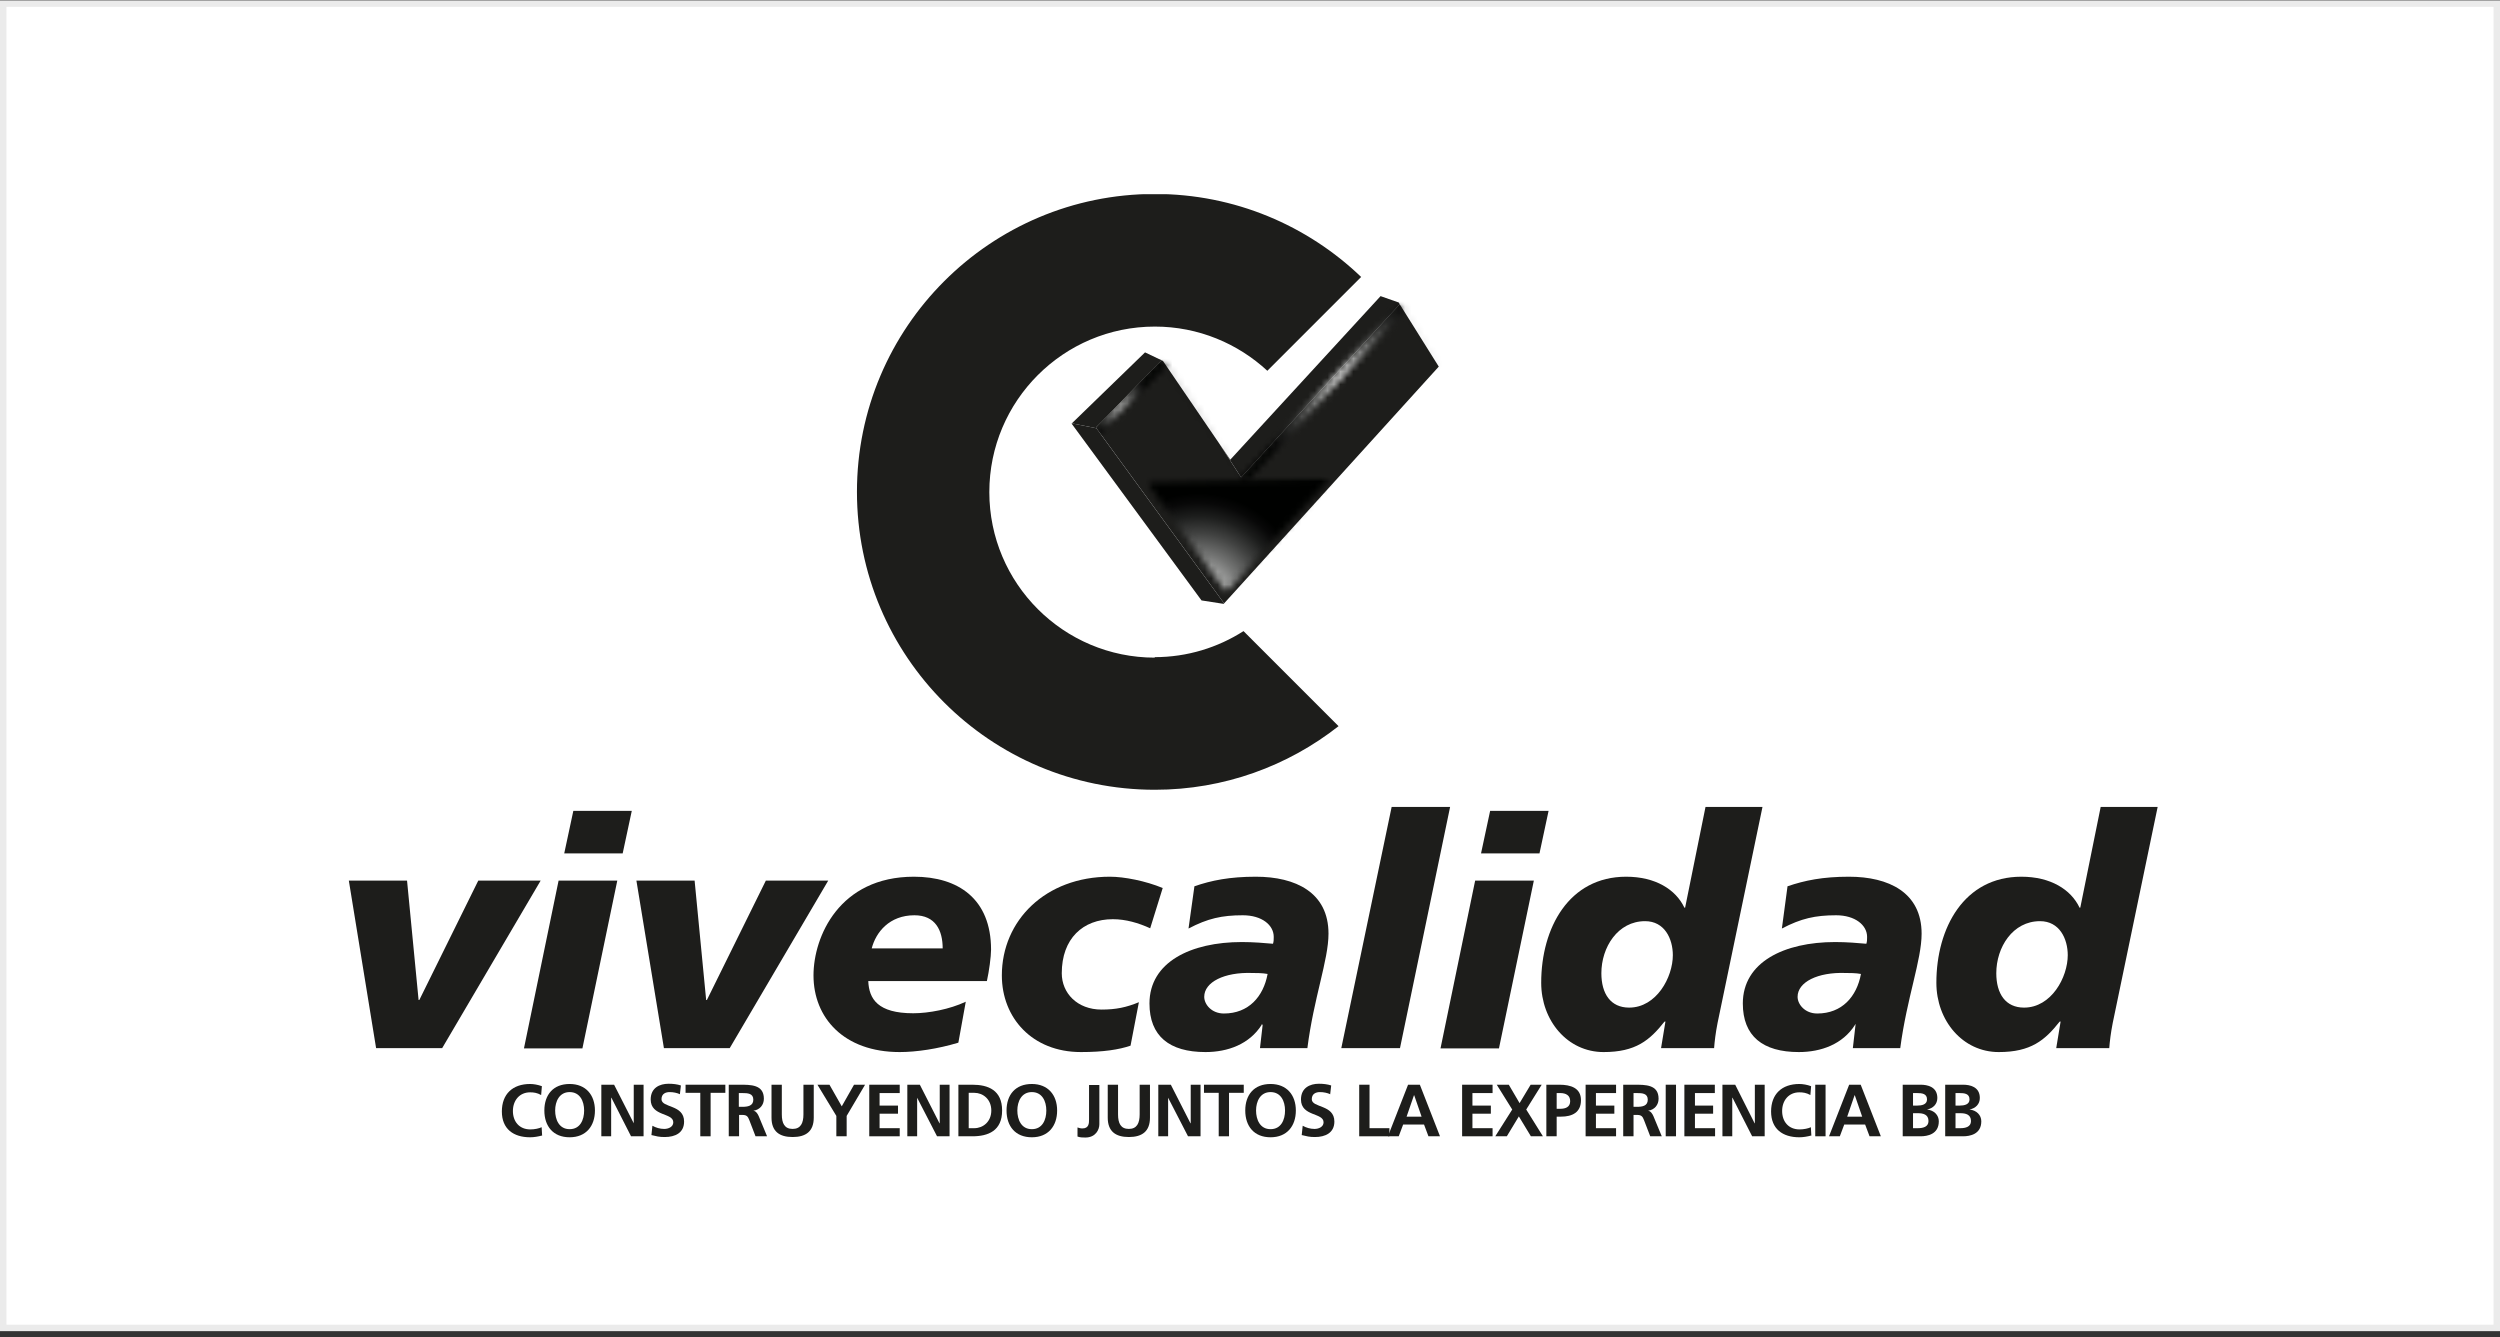<svg width="387" height="207" viewBox="0 0 387 207" fill="none" xmlns="http://www.w3.org/2000/svg">
<rect x="0" y="0" width="387" height="207" fill="#333333" stroke="none"/>
<rect x="0.5" y="0.562" width="386" height="205" fill="white" stroke="#EBEBEB"/>
<g clip-path="url(#clip0_588_60328)">
<path d="M68.447 162.25H58.22L54 136.322H63.01L64.797 154.799H64.911L74.035 136.322H83.692L68.447 162.25Z" fill="#1D1D1B"/>
<path d="M86.47 136.322H95.556L90.158 162.288H81.109L86.47 136.322ZM88.751 125.525H97.799L96.392 132.102H87.344L88.751 125.525Z" fill="#1D1D1B"/>
<path d="M112.962 162.25H102.774L98.516 136.322H107.526L109.313 154.799H109.427L118.551 136.322H128.207L112.962 162.25Z" fill="#1D1D1B"/>
<path d="M148.322 161.415C145.167 162.365 141.859 162.859 139.274 162.859C130.606 162.859 125.93 157.537 125.93 150.998C125.93 144.991 129.922 135.715 141.479 135.715C148.322 135.715 153.416 139.136 153.416 147.006C153.416 148.071 153.112 150.352 152.77 151.872H134.408C134.522 154.648 135.89 156.853 141.365 156.853C143.76 156.853 146.991 156.244 149.501 155.066L148.36 161.377L148.322 161.415ZM145.927 146.816C145.927 144.041 144.824 141.684 141.555 141.684C137.677 141.684 135.586 144.307 134.94 146.816H145.965H145.927Z" fill="#1D1D1B"/>
<path d="M175.007 161.871C173.22 162.479 170.825 162.859 167.328 162.859C159.762 162.859 155.086 157.537 155.086 150.998C155.086 142.482 161.853 135.715 171.814 135.715C174.019 135.715 177.326 136.361 179.987 137.464L178.049 143.699C176.224 142.862 174.247 142.292 172.27 142.292C167.632 142.292 164.362 145.295 164.362 150.656C164.362 153.735 166.757 156.282 170.521 156.282C172.764 156.282 174.361 155.94 176.3 155.142L175.007 161.871Z" fill="#1D1D1B"/>
<path d="M195.426 158.639L195.312 158.525V158.639C193.411 161.643 190.065 162.859 186.606 162.859C181.017 162.859 177.938 160.388 177.938 155.332C177.938 148.945 184.324 145.828 192.232 145.828C194.019 145.828 195.806 145.98 197.06 146.094C197.174 145.752 197.174 145.409 197.174 145.029C197.174 143.204 195.35 141.684 192.384 141.684C189.153 141.684 186.948 142.178 183.982 143.737L184.895 137.198C187.518 136.285 190.369 135.715 194.399 135.715C200.558 135.715 205.652 138.148 205.652 144.535C205.652 148.603 203.371 154.458 202.383 162.251H195.045L195.464 158.601L195.426 158.639ZM189.457 156.891C193.297 156.891 195.578 154.267 196.224 150.77C195.464 150.618 194.399 150.618 193.829 150.618C189.533 150.466 186.415 152.024 186.415 154.305C186.415 155.484 187.556 156.891 189.457 156.891Z" fill="#1D1D1B"/>
<path d="M215.426 124.918H224.475L216.719 162.251H207.633L215.426 124.918Z" fill="#1D1D1B"/>
<path d="M228.353 136.322H237.439L232.04 162.288H222.992L228.353 136.322ZM230.672 125.525H239.72L238.313 132.102H229.265L230.672 125.525Z" fill="#1D1D1B"/>
<path d="M257.777 158.145H257.663C255.382 161.035 253.215 162.86 248.235 162.86C242.646 162.86 238.578 157.993 238.578 152.139C238.578 143.623 242.874 135.715 251.732 135.715C256.256 135.715 259.412 137.692 260.742 140.505H260.856L264.012 124.918H272.832L265.875 158.373C265.571 159.932 265.419 161.225 265.343 162.251H257.131L257.815 158.107L257.777 158.145ZM258.956 147.881C258.956 145.295 257.663 142.596 254.66 142.596C250.44 142.596 247.892 146.626 247.892 150.656C247.892 153.849 249.337 155.978 252.188 155.978C256.408 155.978 258.956 151.302 258.956 147.843" fill="#1D1D1B"/>
<path d="M287.277 158.639L287.163 158.525V158.639C285.262 161.643 281.917 162.859 278.457 162.859C272.869 162.859 269.789 160.388 269.789 155.332C269.789 148.945 276.176 145.828 284.084 145.828C285.871 145.828 287.657 145.98 288.912 146.094C289.026 145.752 289.026 145.409 289.026 145.029C289.026 143.204 287.163 141.684 284.236 141.684C281.004 141.684 278.799 142.178 275.834 143.737L276.708 137.198C279.37 136.285 282.183 135.715 286.213 135.715C292.372 135.715 297.466 138.148 297.466 144.535C297.466 148.603 295.185 154.458 294.158 162.251H286.821L287.239 158.601L287.277 158.639ZM281.308 156.891C285.148 156.891 287.429 154.267 288.076 150.77C287.315 150.618 286.251 150.618 285.68 150.618C281.384 150.466 278.267 152.024 278.267 154.305C278.267 155.484 279.408 156.891 281.308 156.891Z" fill="#1D1D1B"/>
<path d="M318.949 158.145H318.835C316.554 161.035 314.387 162.86 309.406 162.86C303.818 162.86 299.75 157.993 299.75 152.139C299.75 143.623 304.046 135.715 312.904 135.715C317.428 135.715 320.584 137.692 321.914 140.505H322.028L325.184 124.918H334.004L327.047 158.373C326.743 159.932 326.59 161.225 326.514 162.251H318.303L318.987 158.107L318.949 158.145ZM320.089 147.881C320.089 145.295 318.797 142.596 315.793 142.596C311.573 142.596 309.026 146.626 309.026 150.656C309.026 153.849 310.471 155.978 313.322 155.978C317.542 155.978 320.089 151.302 320.089 147.843" fill="#1D1D1B"/>
<path d="M178.772 101.803C164.629 101.803 153.148 90.321 153.148 76.179C153.148 62.036 164.629 50.555 178.772 50.555C185.501 50.555 191.622 53.178 196.184 57.398L210.706 42.875C202.419 34.93 191.165 30.025 178.772 30.025C153.3 30.025 132.656 50.669 132.656 76.141C132.656 101.613 153.3 122.256 178.772 122.256C189.493 122.256 199.377 118.568 207.209 112.41L192.496 97.697C188.504 100.244 183.79 101.727 178.734 101.727" fill="#1D1D1B"/>
<path d="M188.734 68.65L190.445 71.16L213.712 45.84L216.525 46.828L216.677 47.094L192.118 73.897L188.734 68.65Z" fill="#1D1D1B"/>
<path d="M179.799 55.764L180.027 55.878L188.733 68.652L192.117 73.898L216.676 47.096L222.721 56.752L189.494 93.401L169.648 66.181L179.799 55.764Z" fill="#1D1D1B"/>
<g style="mix-blend-mode:screen">
<mask id="mask0_588_60328" style="mask-type:luminance" maskUnits="userSpaceOnUse" x="177" y="73" width="29" height="19">
<path d="M205.921 73.973H177.445V91.689H205.921V73.973Z" fill="white"/>
</mask>
<g mask="url(#mask0_588_60328)">
<mask id="mask1_588_60328" style="mask-type:luminance" maskUnits="userSpaceOnUse" x="177" y="73" width="29" height="19">
<path d="M177.445 74.657L205.959 73.973L189.877 91.689L177.445 74.657Z" fill="white"/>
</mask>
<g mask="url(#mask1_588_60328)">
<path d="M178.162 69.616L174.781 91.252L205.282 96.017L208.662 74.382L178.162 69.616Z" fill="url(#paint0_radial_588_60328)"/>
</g>
</g>
</g>
<g style="mix-blend-mode:screen">
<mask id="mask2_588_60328" style="mask-type:luminance" maskUnits="userSpaceOnUse" x="188" y="47" width="35" height="28">
<path d="M222.687 47.059H188.547V74.85H222.687V47.059Z" fill="white"/>
</mask>
<g mask="url(#mask2_588_60328)">
<mask id="mask3_588_60328" style="mask-type:luminance" maskUnits="userSpaceOnUse" x="188" y="47" width="35" height="28">
<path d="M188.737 68.653L192.121 73.899L216.68 47.059L222.725 56.715L222.687 56.753L217.25 48.047L192.691 74.85L189.307 69.641L188.547 68.539L188.585 68.463L188.737 68.653Z" fill="white"/>
</mask>
<g mask="url(#mask3_588_60328)">
<path d="M189.397 41.862L184.344 74.203L221.906 80.072L226.959 47.731L189.397 41.862Z" fill="url(#paint1_radial_588_60328)"/>
</g>
</g>
</g>
<g style="mix-blend-mode:screen">
<mask id="mask4_588_60328" style="mask-type:luminance" maskUnits="userSpaceOnUse" x="169" y="55" width="20" height="14">
<path d="M188.619 55.764H169.648V68.576H188.619V55.764Z" fill="white"/>
</mask>
<g mask="url(#mask4_588_60328)">
<mask id="mask5_588_60328" style="mask-type:luminance" maskUnits="userSpaceOnUse" x="169" y="55" width="20" height="14">
<path d="M179.799 55.764L180.027 55.878L188.581 68.462L188.543 68.538L180.56 56.828L180.369 56.714L170.295 67.055L169.648 66.18L179.799 55.764Z" fill="white"/>
</mask>
<g mask="url(#mask5_588_60328)">
<path d="M170.094 52.883L167.688 68.283L188.159 71.482L190.565 56.081L170.094 52.883Z" fill="url(#paint2_radial_588_60328)"/>
</g>
</g>
</g>
<path d="M177.251 54.547L179.798 55.763L169.648 66.18L169.724 66.294L165.922 65.534L177.251 54.547Z" fill="#1D1D1B"/>
<path d="M169.723 66.296L189.492 93.402L189.416 93.478L185.994 92.946L165.883 65.573L165.921 65.535L169.723 66.296Z" fill="#1D1D1B"/>
<path d="M83.884 175.784C83.314 175.937 82.668 176.051 82.059 176.051C79.474 176.051 77.688 174.758 77.688 172.059C77.688 169.36 79.36 167.801 82.059 167.801C82.592 167.801 83.276 167.915 83.884 168.143L83.77 169.512C83.162 169.169 82.63 169.093 82.059 169.093C80.425 169.093 79.398 170.348 79.398 171.983C79.398 173.617 80.387 174.834 82.097 174.834C82.744 174.834 83.466 174.682 83.846 174.492L83.922 175.823L83.884 175.784Z" fill="#1D1D1B"/>
<path d="M88.181 167.801C90.691 167.801 92.097 169.512 92.097 171.907C92.097 174.302 90.729 176.051 88.181 176.051C85.634 176.051 84.266 174.34 84.266 171.907C84.266 169.474 85.634 167.801 88.181 167.801ZM88.181 174.796C89.816 174.796 90.424 173.351 90.424 171.907C90.424 170.462 89.778 169.055 88.181 169.055C86.585 169.055 85.938 170.5 85.938 171.907C85.938 173.313 86.547 174.796 88.181 174.796Z" fill="#1D1D1B"/>
<path d="M93.086 167.914H95.063L98.104 173.883V167.914H99.625V175.898H97.686L94.645 169.929H94.607V175.898H93.086V167.914Z" fill="#1D1D1B"/>
<path d="M105.289 169.398C104.794 169.17 104.224 169.056 103.654 169.056C103.084 169.056 102.399 169.284 102.399 170.159C102.399 171.527 105.897 170.957 105.897 173.618C105.897 175.367 104.528 176.013 102.894 176.013C102.019 176.013 101.639 175.899 100.841 175.709L100.993 174.265C101.525 174.569 102.171 174.759 102.818 174.759C103.464 174.759 104.224 174.455 104.224 173.732C104.224 172.212 100.727 172.858 100.727 170.197C100.727 168.41 102.095 167.764 103.502 167.764C104.186 167.764 104.832 167.84 105.403 168.03L105.251 169.36L105.289 169.398Z" fill="#1D1D1B"/>
<path d="M108.406 169.169H106.125V167.914H112.284V169.169H110.003V175.898H108.406V169.169Z" fill="#1D1D1B"/>
<path d="M112.773 167.914H114.484C116.195 167.914 118.248 167.876 118.248 170.081C118.248 171.032 117.64 171.792 116.613 171.944C117.031 171.982 117.298 172.438 117.45 172.78L118.742 175.898H116.955L116.005 173.427C115.777 172.818 115.587 172.59 114.902 172.59H114.408V175.898H112.811V167.914H112.773ZM114.37 171.336H114.902C115.701 171.336 116.613 171.222 116.613 170.233C116.613 169.245 115.739 169.207 114.902 169.207H114.37V171.336Z" fill="#1D1D1B"/>
<path d="M119.43 167.914H121.026V172.514C121.026 173.883 121.445 174.757 122.699 174.757C123.954 174.757 124.372 173.845 124.372 172.514V167.914H125.969V173.008C125.969 175.137 124.752 176.012 122.699 176.012C120.646 176.012 119.43 175.137 119.43 173.008V167.914Z" fill="#1D1D1B"/>
<path d="M129.466 172.742L126.539 167.914H128.402L130.303 171.26L132.204 167.914H133.914L131.063 172.742V175.898H129.466V172.742Z" fill="#1D1D1B"/>
<path d="M134.562 167.914H139.277V169.207H136.159V171.146H139.011V172.4H136.159V174.643H139.277V175.898H134.562V167.914Z" fill="#1D1D1B"/>
<path d="M140.453 167.914H142.392L145.433 173.883H145.471V167.914H146.992V175.898H145.053L141.974 169.929V175.898H140.453V167.914Z" fill="#1D1D1B"/>
<path d="M148.359 167.914H150.526C152.96 167.914 155.127 168.75 155.127 171.906C155.127 175.061 152.96 175.898 150.526 175.898H148.359V167.914ZM149.956 174.643H150.831C152.161 174.643 153.454 173.655 153.454 171.906C153.454 170.157 152.161 169.169 150.831 169.169H149.956V174.643Z" fill="#1D1D1B"/>
<path d="M159.728 167.801C162.237 167.801 163.644 169.512 163.644 171.907C163.644 174.302 162.275 176.051 159.728 176.051C157.181 176.051 155.812 174.34 155.812 171.907C155.812 169.474 157.181 167.801 159.728 167.801ZM159.728 174.796C161.363 174.796 161.971 173.351 161.971 171.907C161.971 170.462 161.325 169.055 159.728 169.055C158.132 169.055 157.485 170.5 157.485 171.907C157.485 173.313 158.094 174.796 159.728 174.796Z" fill="#1D1D1B"/>
<path d="M166.797 174.53C167.025 174.606 167.253 174.682 167.557 174.682C168.584 174.682 168.584 173.846 168.584 173.276V167.953H170.18V174.036C170.18 174.872 169.61 176.089 168.013 176.089C167.595 176.089 167.215 176.089 166.797 175.937V174.568V174.53Z" fill="#1D1D1B"/>
<path d="M171.477 167.914H173.073V172.514C173.073 173.883 173.492 174.757 174.746 174.757C176.001 174.757 176.419 173.845 176.419 172.514V167.914H178.016V173.008C178.016 175.137 176.799 176.012 174.746 176.012C172.693 176.012 171.477 175.137 171.477 173.008V167.914Z" fill="#1D1D1B"/>
<path d="M179.305 167.914H181.244L184.285 173.883H184.323V167.914H185.844V175.898H183.905L180.825 169.929V175.898H179.305V167.914Z" fill="#1D1D1B"/>
<path d="M188.656 169.169H186.375V167.914H192.534V169.169H190.253V175.898H188.656V169.169Z" fill="#1D1D1B"/>
<path d="M196.681 167.801C199.191 167.801 200.597 169.512 200.597 171.907C200.597 174.302 199.229 176.051 196.681 176.051C194.134 176.051 192.766 174.34 192.766 171.907C192.766 169.474 194.134 167.801 196.681 167.801ZM196.681 174.796C198.316 174.796 198.924 173.351 198.924 171.907C198.924 170.462 198.278 169.055 196.681 169.055C195.085 169.055 194.438 170.5 194.438 171.907C194.438 173.313 195.047 174.796 196.681 174.796Z" fill="#1D1D1B"/>
<path d="M205.953 169.398C205.459 169.17 204.888 169.056 204.318 169.056C203.748 169.056 203.063 169.284 203.063 170.159C203.063 171.527 206.561 170.957 206.561 173.618C206.561 175.367 205.154 176.013 203.558 176.013C202.683 176.013 202.303 175.899 201.505 175.709L201.657 174.265C202.189 174.569 202.835 174.759 203.482 174.759C204.128 174.759 204.888 174.455 204.888 173.732C204.888 172.212 201.391 172.858 201.391 170.197C201.391 168.41 202.759 167.764 204.166 167.764C204.85 167.764 205.497 167.84 206.067 168.03L205.915 169.36L205.953 169.398Z" fill="#1D1D1B"/>
<path d="M210.406 167.914H212.003V174.643H215.082V175.898H210.406V167.914Z" fill="#1D1D1B"/>
<path d="M217.969 167.914H219.794L222.911 175.898H221.124L220.44 174.073H217.209L216.524 175.898H214.852L217.969 167.914ZM218.881 169.549L217.741 172.856H220.06L218.919 169.549H218.881Z" fill="#1D1D1B"/>
<path d="M226.336 167.914H231.05V169.207H227.933V171.146H230.784V172.4H227.933V174.643H231.05V175.898H226.336V167.914Z" fill="#1D1D1B"/>
<path d="M234.092 171.754L231.697 167.914H233.56L235.232 170.765L236.943 167.914H238.654L236.259 171.754L238.844 175.898H236.981L235.118 172.818L233.256 175.898H231.469L234.092 171.754Z" fill="#1D1D1B"/>
<path d="M239.375 167.914H241.39C243.139 167.914 244.735 168.408 244.735 170.309C244.735 172.21 243.367 172.856 241.656 172.856H240.972V175.898H239.375V167.914ZM240.972 171.64H241.542C242.34 171.64 243.063 171.374 243.063 170.461C243.063 169.549 242.378 169.207 241.542 169.207H240.972V171.64Z" fill="#1D1D1B"/>
<path d="M245.453 167.914H250.167V169.207H247.05V171.146H249.901V172.4H247.05V174.643H250.167V175.898H245.453V167.914Z" fill="#1D1D1B"/>
<path d="M251.273 167.914H252.984C254.695 167.914 256.748 167.876 256.748 170.081C256.748 171.032 256.14 171.792 255.113 171.944C255.531 171.982 255.798 172.438 255.95 172.78L257.242 175.898H255.455L254.505 173.427C254.277 172.818 254.087 172.59 253.402 172.59H252.87V175.898H251.273V167.914ZM252.87 171.336H253.402C254.201 171.336 255.075 171.222 255.075 170.233C255.075 169.245 254.201 169.207 253.402 169.207H252.87V171.336Z" fill="#1D1D1B"/>
<path d="M259.448 167.914H257.852V175.898H259.448V167.914Z" fill="#1D1D1B"/>
<path d="M260.742 167.914H265.456V169.207H262.377V171.146H265.19V172.4H262.377V174.643H265.494V175.898H260.742V167.914Z" fill="#1D1D1B"/>
<path d="M266.633 167.914H268.61L271.613 173.883H271.651V167.914H273.172V175.898H271.233L268.192 169.929H268.154V175.898H266.633V167.914Z" fill="#1D1D1B"/>
<path d="M280.361 175.784C279.791 175.937 279.144 176.051 278.536 176.051C275.951 176.051 274.164 174.758 274.164 172.059C274.164 169.36 275.837 167.801 278.536 167.801C279.068 167.801 279.753 167.915 280.361 168.143L280.247 169.512C279.639 169.169 279.106 169.093 278.536 169.093C276.901 169.093 275.875 170.348 275.875 171.983C275.875 173.617 276.863 174.834 278.574 174.834C279.22 174.834 279.943 174.682 280.323 174.492L280.399 175.823L280.361 175.784Z" fill="#1D1D1B"/>
<path d="M282.597 167.914H281V175.898H282.597V167.914Z" fill="#1D1D1B"/>
<path d="M286.212 167.914H288.037L291.155 175.898H289.406L288.721 174.073H285.49L284.806 175.898H283.133L286.25 167.914H286.212ZM287.087 169.549L285.946 172.856H288.265L287.125 169.549H287.087Z" fill="#1D1D1B"/>
<path d="M294.539 167.914H297.314C298.341 167.914 299.9 168.218 299.9 169.967C299.9 170.917 299.253 171.564 298.303 171.754C299.405 171.868 300.128 172.628 300.128 173.579C300.128 175.594 298.341 175.898 297.314 175.898H294.539V167.914ZM296.136 171.146H296.782C297.466 171.146 298.303 170.994 298.303 170.195C298.303 169.283 297.504 169.207 296.744 169.207H296.136V171.184V171.146ZM296.136 174.643H296.896C297.657 174.643 298.531 174.453 298.531 173.541C298.531 172.514 297.695 172.324 296.896 172.324H296.136V174.643Z" fill="#1D1D1B"/>
<path d="M301.117 167.914H303.892C304.919 167.914 306.478 168.218 306.478 169.967C306.478 170.917 305.831 171.564 304.881 171.754C305.983 171.868 306.706 172.628 306.706 173.579C306.706 175.594 304.919 175.898 303.892 175.898H301.117V167.914ZM302.714 171.146H303.36C304.045 171.146 304.881 170.994 304.881 170.195C304.881 169.283 304.083 169.207 303.322 169.207H302.714V171.184V171.146ZM302.714 174.643H303.474C304.235 174.643 305.109 174.453 305.109 173.541C305.109 172.514 304.273 172.324 303.474 172.324H302.714V174.643Z" fill="#1D1D1B"/>
</g>
<defs>
<radialGradient id="paint0_radial_588_60328" cx="0" cy="0" r="1" gradientUnits="userSpaceOnUse" gradientTransform="translate(185.487 92.609) rotate(-171.12) scale(16.233 16.233)">
<stop stop-color="white"/>
<stop offset="0.22" stop-color="#B3B4B3"/>
<stop offset="0.43" stop-color="#737473"/>
<stop offset="0.62" stop-color="#414241"/>
<stop offset="0.78" stop-color="#1D1E1D"/>
<stop offset="0.91" stop-color="#080808"/>
<stop offset="1" stop-color="#000100"/>
</radialGradient>
<radialGradient id="paint1_radial_588_60328" cx="0" cy="0" r="1" gradientUnits="userSpaceOnUse" gradientTransform="translate(208.572 59.228) rotate(-171.12) scale(15.777 15.777)">
<stop stop-color="white"/>
<stop offset="0.22" stop-color="#B3B4B3"/>
<stop offset="0.43" stop-color="#737473"/>
<stop offset="0.62" stop-color="#414241"/>
<stop offset="0.78" stop-color="#1D1E1D"/>
<stop offset="0.91" stop-color="#080808"/>
<stop offset="1" stop-color="#000100"/>
</radialGradient>
<radialGradient id="paint2_radial_588_60328" cx="0" cy="0" r="1" gradientUnits="userSpaceOnUse" gradientTransform="translate(172.417 62.035) rotate(-171.12) scale(5.589 5.589)">
<stop stop-color="white"/>
<stop offset="0.22" stop-color="#B3B4B3"/>
<stop offset="0.43" stop-color="#737473"/>
<stop offset="0.62" stop-color="#414241"/>
<stop offset="0.78" stop-color="#1D1E1D"/>
<stop offset="0.91" stop-color="#080808"/>
<stop offset="1" stop-color="#000100"/>
</radialGradient>
<clipPath id="clip0_588_60328">
<rect width="280" height="145.988" fill="white" transform="translate(54 30.062)"/>
</clipPath>
</defs>
</svg>
